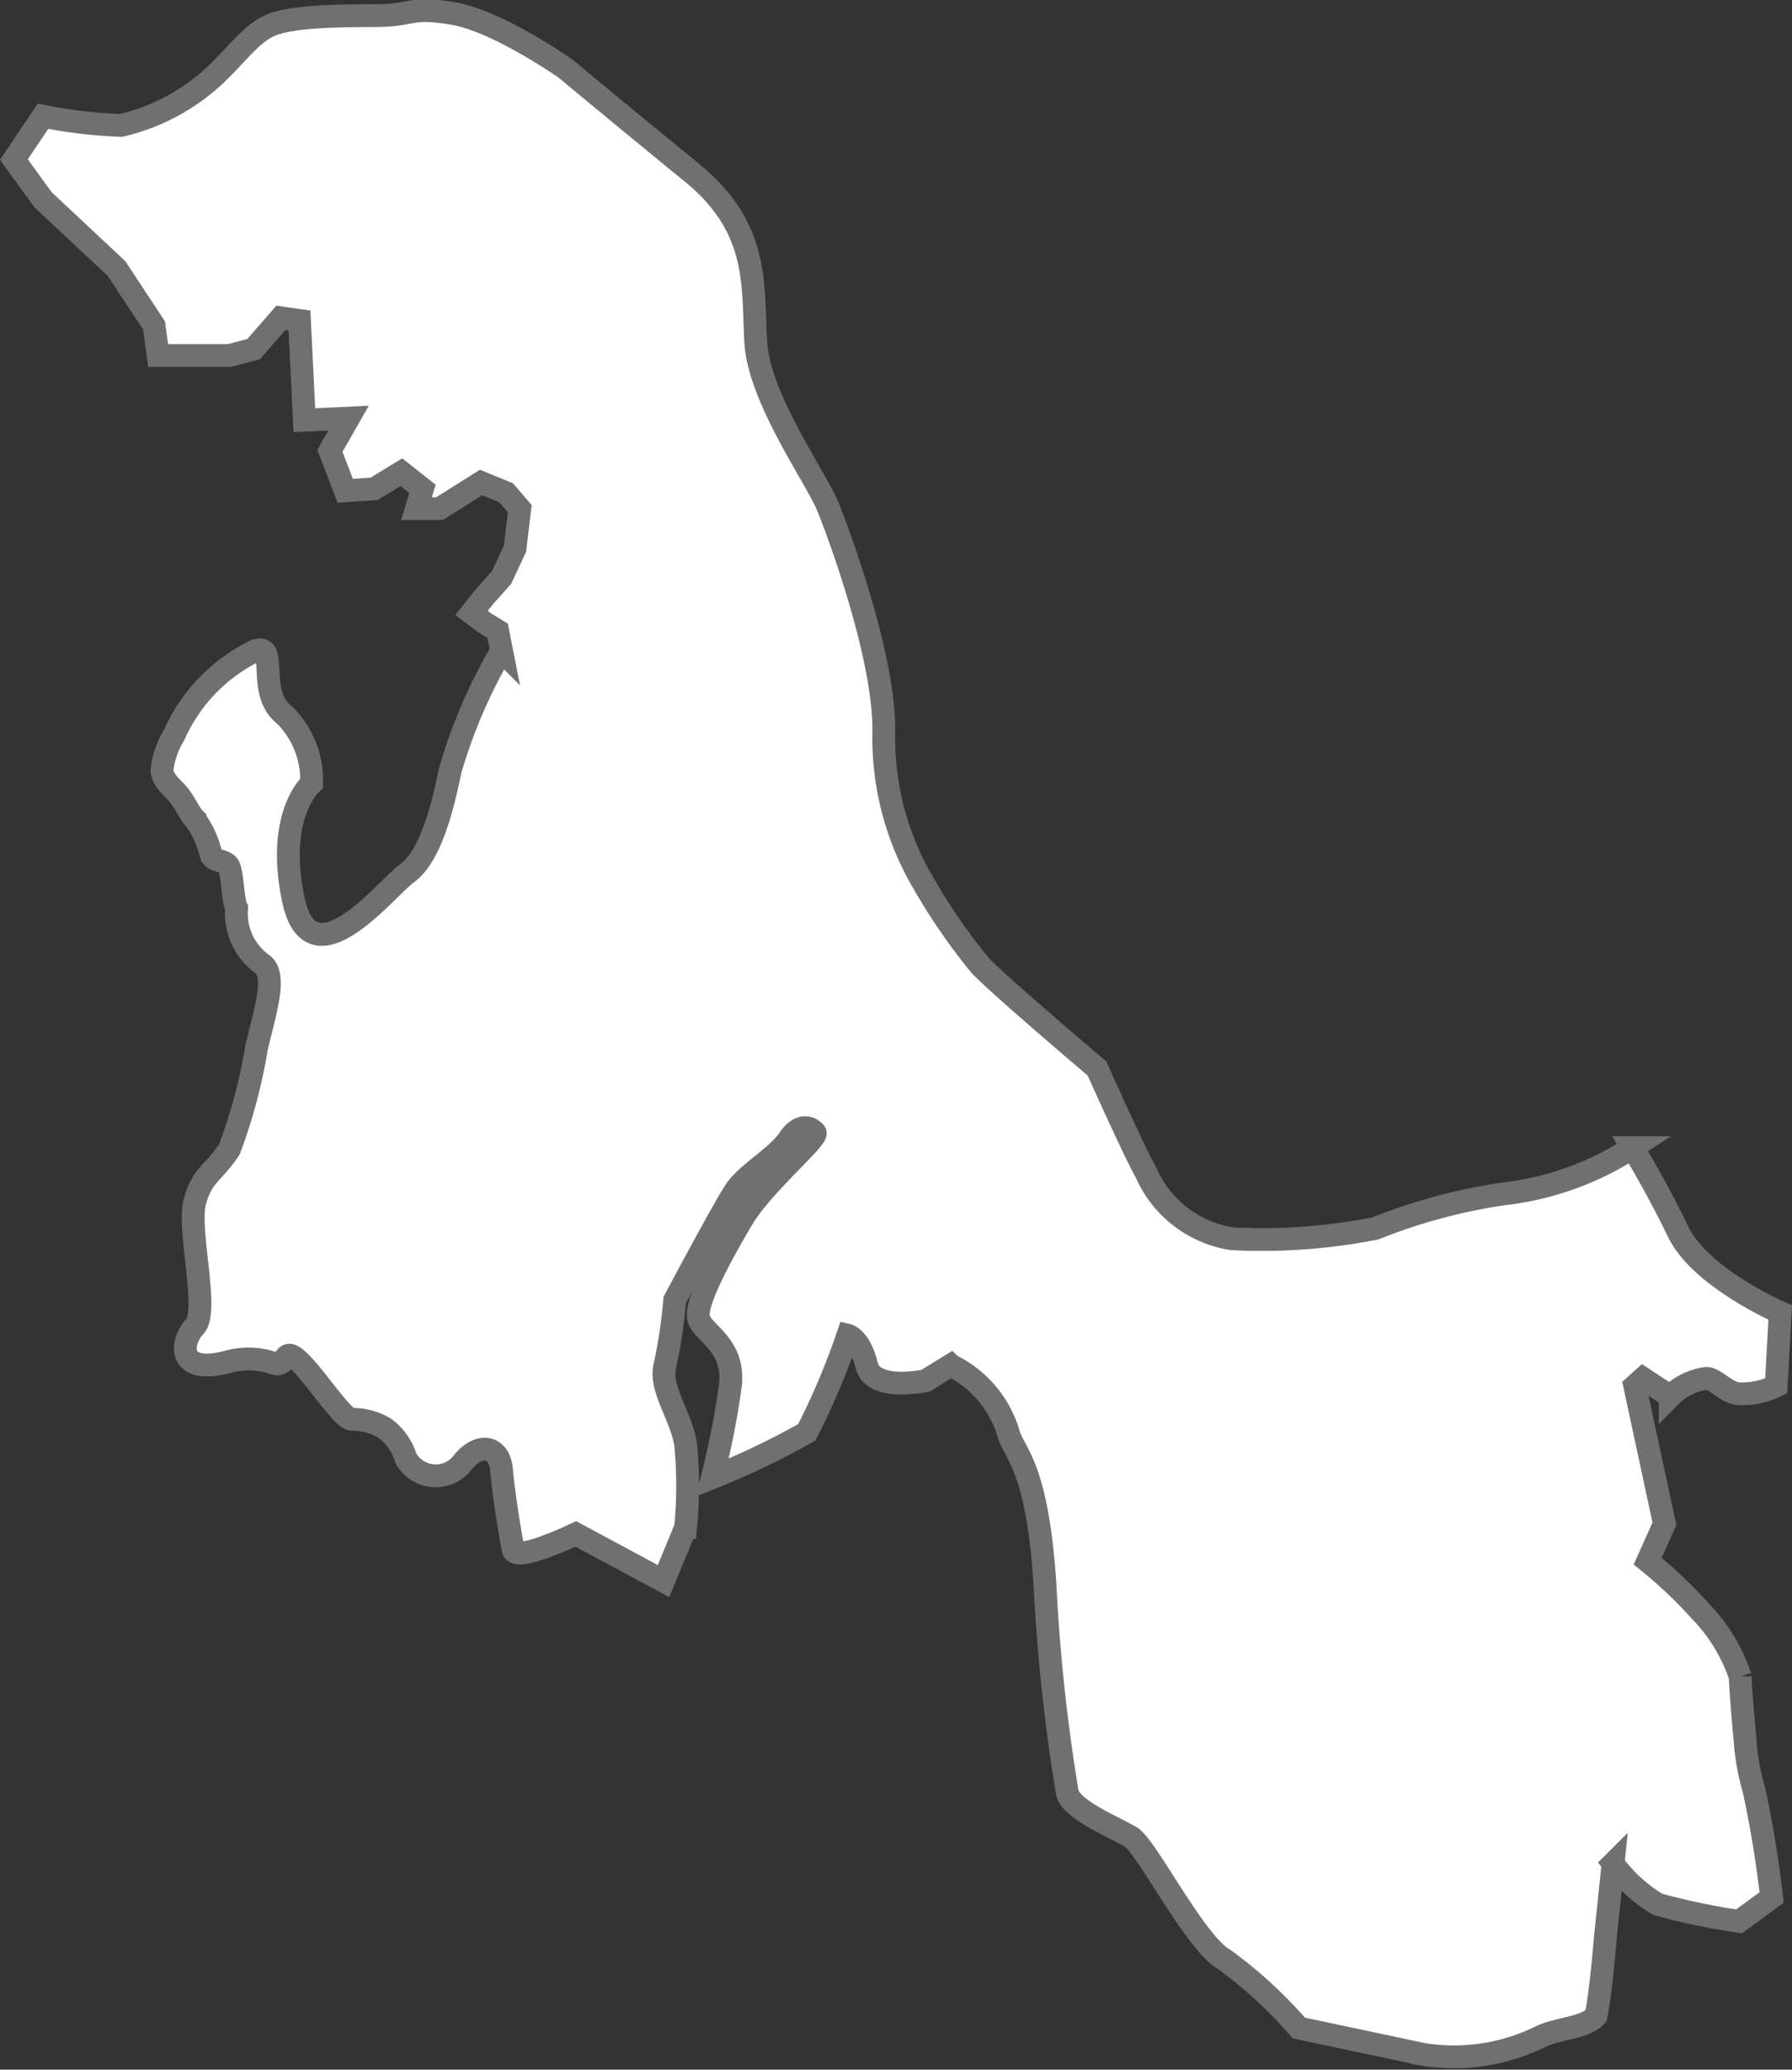 <svg xmlns="http://www.w3.org/2000/svg" width="78.586" height="90.767" viewBox="0 0 78.586 90.767">
  <rect x="0" y="0" width="78.586" height="90.767" fill="#333333" stroke="none"/>
  <path id="Path_120" data-name="Path 120" d="M-5416.351-1187.131l-1.276,1.9,1.276,1.762,3.223,3.017,1.647,2.5.18,1.317h3.118l1.064-.279,1.2-1.375.814.116.217,4.374,1.938-.092-.819,1.434.671,1.754,1.264-.086,1.2-.73.925.73-.263.868h1.011l1.818-1.146,1.1.449.6.7-.21,1.751-.587,1.263-.753.844-.567.717.567.423.579.353.174.882a23.333,23.333,0,0,0-2.259,5.261c-.408,2.054-.982,3.843-1.895,4.5s-4.189,4.891-4.978,1.151.8-5.1.8-5.1a4.018,4.018,0,0,0-1.19-3c-1.266-.986-.23-3.174-1.28-2.814a7.479,7.479,0,0,0-3.571,3.719,3.6,3.6,0,0,0-.521,1.541c.046.451.485.749.761,1.1.3.389.461.806.681,1.017a4.392,4.392,0,0,1,.707,1.547c.123.381.679.2.811.6s.16,1.475.313,1.757a2.747,2.747,0,0,0,1.167,2.489c.59.541.086,2.008-.295,3.655a23.459,23.459,0,0,1-1.186,4.435c-.729,1.1-1.184,1.09-1.517,2.3s.638,4.8,0,5.473-.814,2.186,1.517,1.53a3.425,3.425,0,0,1,2,.1c.481.1.377-.552.778-.322.691.395,2.113,2.734,2.585,2.762a2.872,2.872,0,0,1,1.433.38,2.556,2.556,0,0,1,.936,1.318,1.493,1.493,0,0,0,2.467.237c.709-.928,1.638-.809,1.732.283s.393,2.908.512,3.494,2.745-.686,2.745-.686l3.849,2.071.965-2.344a18.767,18.767,0,0,0,0-3.686c-.225-1.279-1.166-2.44-.9-3.439a21.836,21.836,0,0,0,.424-2.855s2.167-4.079,2.67-4.818,1.824-1.479,2.329-2.228.974-.525,1.156-.3-2.293,2.272-3.192,3.793-2.1,3.7-1.909,4.363,1.6,1.152,1.385,2.952a36.131,36.131,0,0,1-.791,4.025,34.061,34.061,0,0,0,4.146-1.989,32.04,32.04,0,0,0,1.8-4.255s.53.124.823,1.314,2.594.674,2.594.674l1.091-.674a4.862,4.862,0,0,1,2.521,2.94c.234.96,1.376,1.4,1.658,7.469a80.193,80.193,0,0,0,.924,8.261c.067.8,2.126,1.6,2.815,2.033s2.816,4.642,4.059,5.343a19.544,19.544,0,0,1,3.292,3.02l5.438,1.155a8.575,8.575,0,0,0,5.19-.788c.805-.37,1.984-.376,2.409-.909.23-1.166.408-3.459.408-3.459l.335-3.208a6.69,6.69,0,0,0,1.958,1.785,28.959,28.959,0,0,0,3.569.747l1.426-1.047a47.98,47.98,0,0,0-.779-4.737,10.145,10.145,0,0,1-.386-2.156s-.176-1.866-.212-2.791a7.56,7.56,0,0,0-1.751-2.877,19.993,19.993,0,0,0-2.308-2.188l.735-1.639-1.3-6.049.362-.325,1.191.785a2.729,2.729,0,0,1,1.563-.785c.36-.041.862.6,1.407.666a3.364,3.364,0,0,0,1.679-.341l.176-3.216s-3.5-1.523-4.469-3.532-2.006-3.7-2.006-3.7a13.157,13.157,0,0,1-5.665,2.03,24.715,24.715,0,0,0-5.617,1.513,25.7,25.7,0,0,1-6.281.453,4.925,4.925,0,0,1-3.773-2.906c-.5-.868-2.152-4.563-2.152-4.563s-4.755-4.029-5.19-4.6a26.149,26.149,0,0,1-2.4-3.492,12.542,12.542,0,0,1-1.76-6.55c.093-3.238-1.938-8.72-2.437-9.968s-3.02-4.753-3.174-7.219.208-5-2.8-7.454-5.546-4.569-5.546-4.569-2.966-2.078-4.907-2.41-1.706.072-3.346.087-3.811,0-4.784.471-1.715,1.751-3.027,2.731a9.019,9.019,0,0,1-3.431,1.615A21.13,21.13,0,0,1-5416.351-1187.131Z" transform="translate(5418.237 1192.228)" fill="#fff" stroke="#707070" stroke-width="1"/>
</svg>
